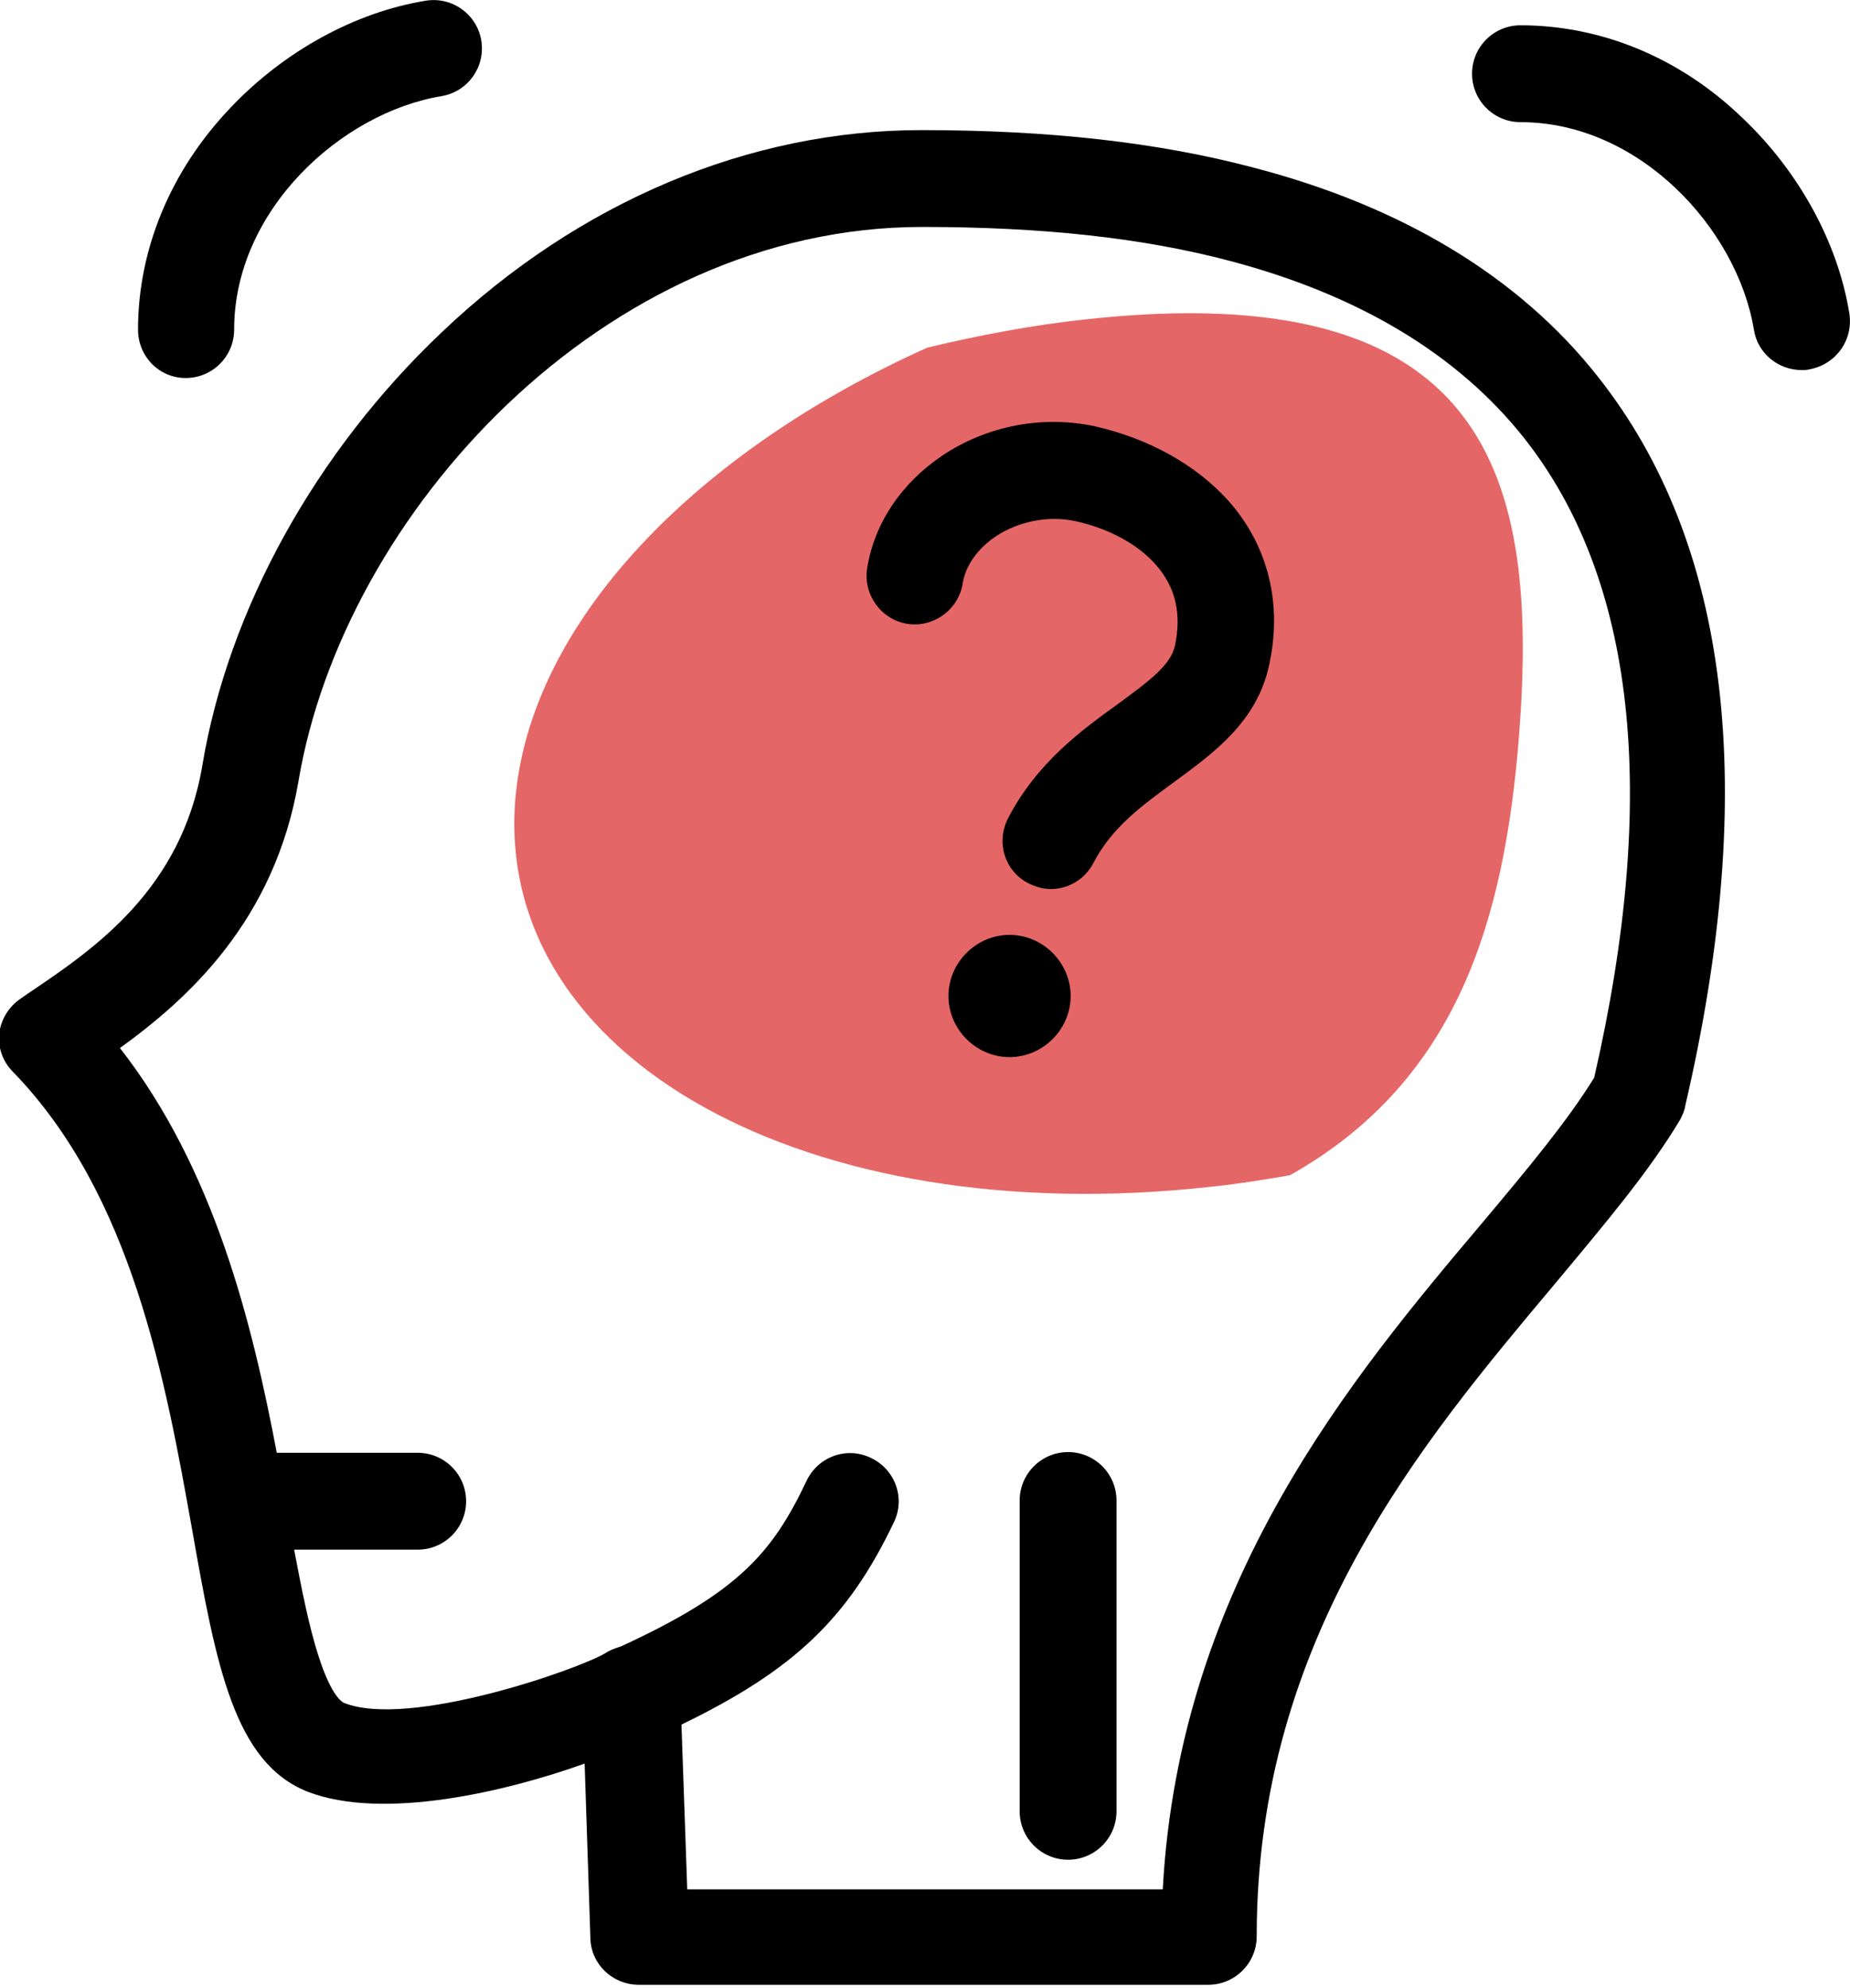 <?xml version="1.0" encoding="utf-8"?>
<!-- Generator: Adobe Illustrator 21.0.0, SVG Export Plug-In . SVG Version: 6.00 Build 0)  -->
<svg version="1.1" id="Laag_1" xmlns="http://www.w3.org/2000/svg" xmlns:xlink="http://www.w3.org/1999/xlink" x="0px" y="0px"
	 viewBox="0 0 256 275" style="enable-background:new 0 0 256 275;" xml:space="preserve">
<style type="text/css">
	.st0{clip-path:url(#SVGID_2_);fill:#E56666;}
	.st1{fill-rule:evenodd;clip-rule:evenodd;fill:#E56666;}
	.st2{fill:#0067A5;}
	.st3{fill:#E56666;}
	.st4{fill:none;stroke:#000000;stroke-width:20;stroke-linecap:round;stroke-linejoin:round;}
	.st5{clip-path:url(#SVGID_4_);fill:#E56666;}
	.st6{fill:none;}
	.st7{fill:none;stroke:#000000;stroke-width:23;stroke-linecap:round;stroke-linejoin:round;stroke-miterlimit:10;}
	.st8{fill:none;stroke:#000000;stroke-width:23;stroke-linecap:round;stroke-linejoin:round;}
</style>
<g>
	<path class="st1" d="M150.1,44.2c-7.4,0.8-14.7,2.2-21.8,3.9c-32.2,14.5-55,38.1-57,62.6c-2.8,35.7,40.3,59.7,96.2,53.5
		c3.9-0.4,7.5-1,11-1.6c23.3-13.1,29.7-35.5,31.7-60.8C213,66,206.1,38,150.1,44.2"/>
	<g>
		<path d="M173.5,23.2c-13.2-3.5-28.3-5.2-46-5.2c-23.8,0-47.4,9.9-66.4,28c-17.4,16.5-29.5,38.3-33.1,59.9
			c-2.9,17.2-15,25.4-23.9,31.4l-1.3,0.9c-1.6,1.1-2.7,2.9-2.9,4.8c-0.2,2,0.5,3.9,1.9,5.3c16.5,17,21.1,42.7,24.8,63.4
			c3.3,18.7,5.8,32.2,16,36.2c10.4,4,27.4,0,38.3-3.9l0.8,24.2c0.1,3.6,3.1,6.4,6.7,6.4h78.8c3.7,0,6.7-3,6.7-6.7
			c0-41.3,22.9-68.4,41.2-90.2c7-8.4,13.1-15.6,17.4-22.8c0.3-0.6,0.6-1.2,0.7-1.9c10.2-43.9,6.2-77.8-12.1-100.9
			C210.3,38.4,194.2,28.6,173.5,23.2z M220.6,149.1c-3.7,6-9.2,12.6-15.5,20.1c-17.8,21.1-41.9,49.7-44.2,92.2H95.1l-0.8-22.8
			c15.7-7.6,23.1-14.8,29.4-28c1.6-3.3,0.2-7.3-3.2-8.9c-3.3-1.6-7.3-0.2-8.9,3.2c-4.7,9.9-9.4,15.4-25.7,22.9
			c-0.7,0.2-1.5,0.5-2.1,0.9c-3.6,2.2-27.2,10.5-36.2,6.9c-0.2-0.1-1.7-0.8-3.5-6.4c-1.3-4-2.3-9-3.4-14.8h17.1c3.7,0,6.7-3,6.7-6.7
			c0-3.7-3-6.7-6.7-6.7H38.3c-3.4-17.9-8.6-39.2-21.7-56c9.4-6.8,21.4-17.6,24.7-36.9c6.2-37,42.3-76.7,86.3-76.7
			c16.6,0,30.5,1.5,42.6,4.7c17.8,4.7,31.5,12.9,40.7,24.5C226.3,80.1,229.6,109.9,220.6,149.1z"/>
		<path d="M147.8,200.9c-3.7,0-6.7,3-6.7,6.7v43c0,3.7,3,6.7,6.7,6.7c3.7,0,6.7-3,6.7-6.7v-43C154.5,203.9,151.5,200.9,147.8,200.9z
			"/>
		<path d="M151.6,59c-7.3-1.6-15.1-0.1-21.3,4.1c-5.6,3.8-9.3,9.3-10.3,15.5c-0.6,3.6,1.9,7.1,5.5,7.7c3.6,0.6,7.1-1.9,7.7-5.5
			c0.4-2.6,2.1-4.9,4.6-6.6c3.2-2.1,7.3-2.9,11-2.1c4.6,1,8.7,3.2,11.2,6.1c2.7,3.1,3.5,6.7,2.6,11.1c-0.6,2.7-3.4,4.8-7.9,8.1
			c-5,3.6-11.2,8.1-15.2,15.8c-1.7,3.3-0.5,7.3,2.8,9c1,0.5,2.1,0.8,3.1,0.8c2.4,0,4.7-1.3,5.9-3.6c2.6-5,6.8-8,11.3-11.3
			c5.3-3.9,11.3-8.2,13-16c1.9-8.5-0.1-16.6-5.6-22.8C165.5,64.3,159,60.7,151.6,59z"/>
		<path d="M148,139.4c0.9-4.6-2.2-9-6.7-9.9c-4.6-0.9-9,2.2-9.9,6.7c-0.9,4.6,2.2,9,6.7,9.9C142.7,147,147.1,143.9,148,139.4z"/>
		<path d="M255.9,43.3c-1.6-9.8-7-19.6-14.8-27C232.5,8,221.6,3.5,210.4,3.5c-3.7,0-6.7,3-6.7,6.7s3,6.7,6.7,6.7
			c16.5,0,30,14.8,32.3,28.7c0.5,3.3,3.4,5.6,6.6,5.6c0.4,0,0.7,0,1.1-0.1C254.1,50.4,256.5,47,255.9,43.3z"/>
		<path d="M25.7,52.3c3.7,0,6.7-3,6.7-6.7c0-16.5,14.8-30,28.7-32.3c3.6-0.6,6.1-4,5.5-7.7c-0.6-3.6-4-6.1-7.7-5.5
			c-9.8,1.6-19.6,7-27,14.8c-8.3,8.7-12.8,19.6-12.8,30.7C19.1,49.3,22,52.3,25.7,52.3z"/>
	</g>
</g>
</svg>
